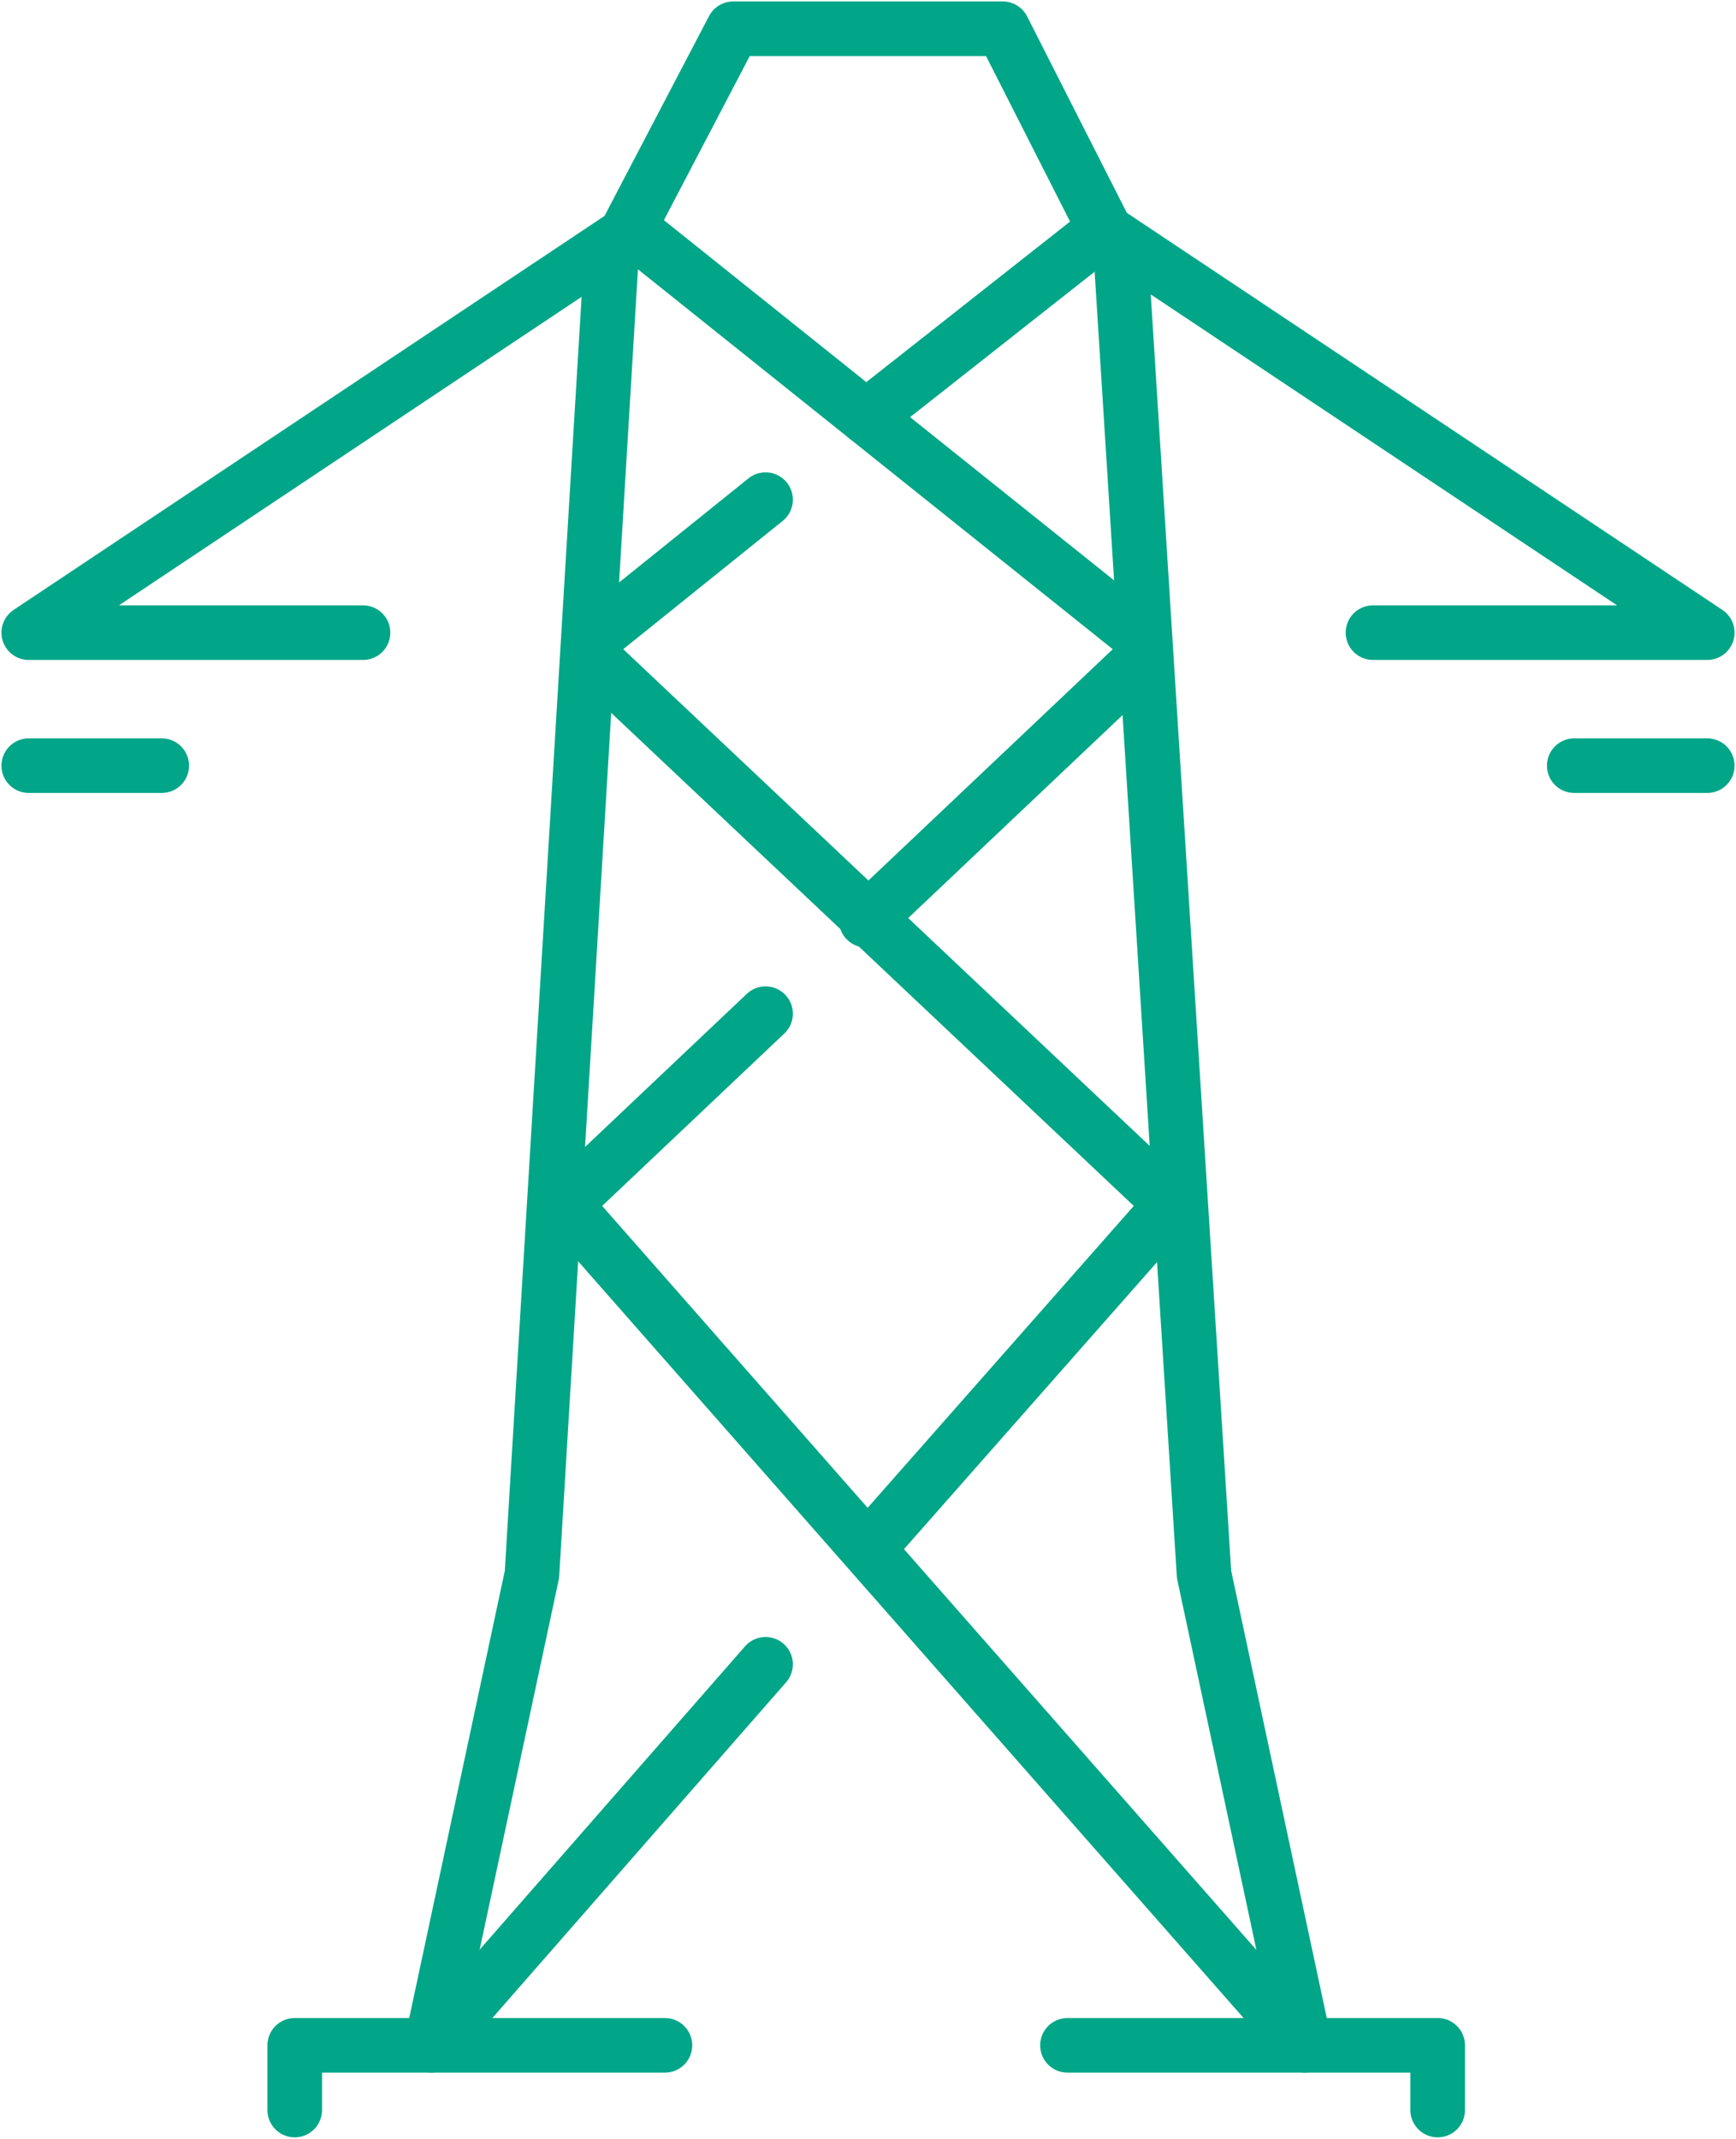 <?xml version="1.0" encoding="utf-8"?>
<!-- Generator: Adobe Illustrator 22.0.0, SVG Export Plug-In . SVG Version: 6.00 Build 0)  -->
<svg version="1.1" id="Layer_1" xmlns="http://www.w3.org/2000/svg" xmlns:xlink="http://www.w3.org/1999/xlink" x="0px" y="0px"
	 viewBox="0 0 48.3 59.5" style="enable-background:new 0 0 48.3 59.5;" xml:space="preserve">
<style type="text/css">
	.st0{fill:none;stroke:#00A687;stroke-width:1.519;stroke-linecap:round;stroke-linejoin:round;stroke-miterlimit:10;}
</style>
<g id="transmission_tower_2_">
	<polyline class="st0" points="12,56.9 14.8,43.8 17,7.3 20.4,0.8 27.9,0.8 31.2,7.3 33.5,43.8 36.3,56.9 	"/>
	<polyline class="st0" points="29.7,56.9 40,56.9 40,58.7 	"/>
	<polyline class="st0" points="8.2,58.7 8.2,56.9 18.5,56.9 	"/>
	<g>
		<line class="st0" x1="24.4" y1="42.8" x2="32.6" y2="33.5"/>
		<line class="st0" x1="12.9" y1="55.9" x2="21.3" y2="46.3"/>
		<line class="st0" x1="16.7" y1="18.5" x2="32.6" y2="33.5"/>
		<line class="st0" x1="21.3" y1="13.9" x2="16.7" y2="17.6"/>
		<line class="st0" x1="30.7" y1="6.4" x2="24.1" y2="11.6"/>
	</g>
	<g>
		<line class="st0" x1="35.4" y1="55.9" x2="15.7" y2="33.5"/>
		<line class="st0" x1="21.3" y1="28.2" x2="15.7" y2="33.5"/>
		<line class="st0" x1="31.6" y1="18.5" x2="24.1" y2="25.6"/>
		<line class="st0" x1="17.6" y1="6.4" x2="31.6" y2="17.6"/>
	</g>
	<g>
		<polyline class="st0" points="38.2,17.6 47.5,17.6 30.7,6.4 		"/>
		<polyline class="st0" points="17.6,6.4 0.8,17.6 10.1,17.6 		"/>
		<g>
			<line class="st0" x1="0.8" y1="21.3" x2="4.5" y2="21.3"/>
			<line class="st0" x1="43.8" y1="21.3" x2="47.5" y2="21.3"/>
		</g>
	</g>
</g>
</svg>
